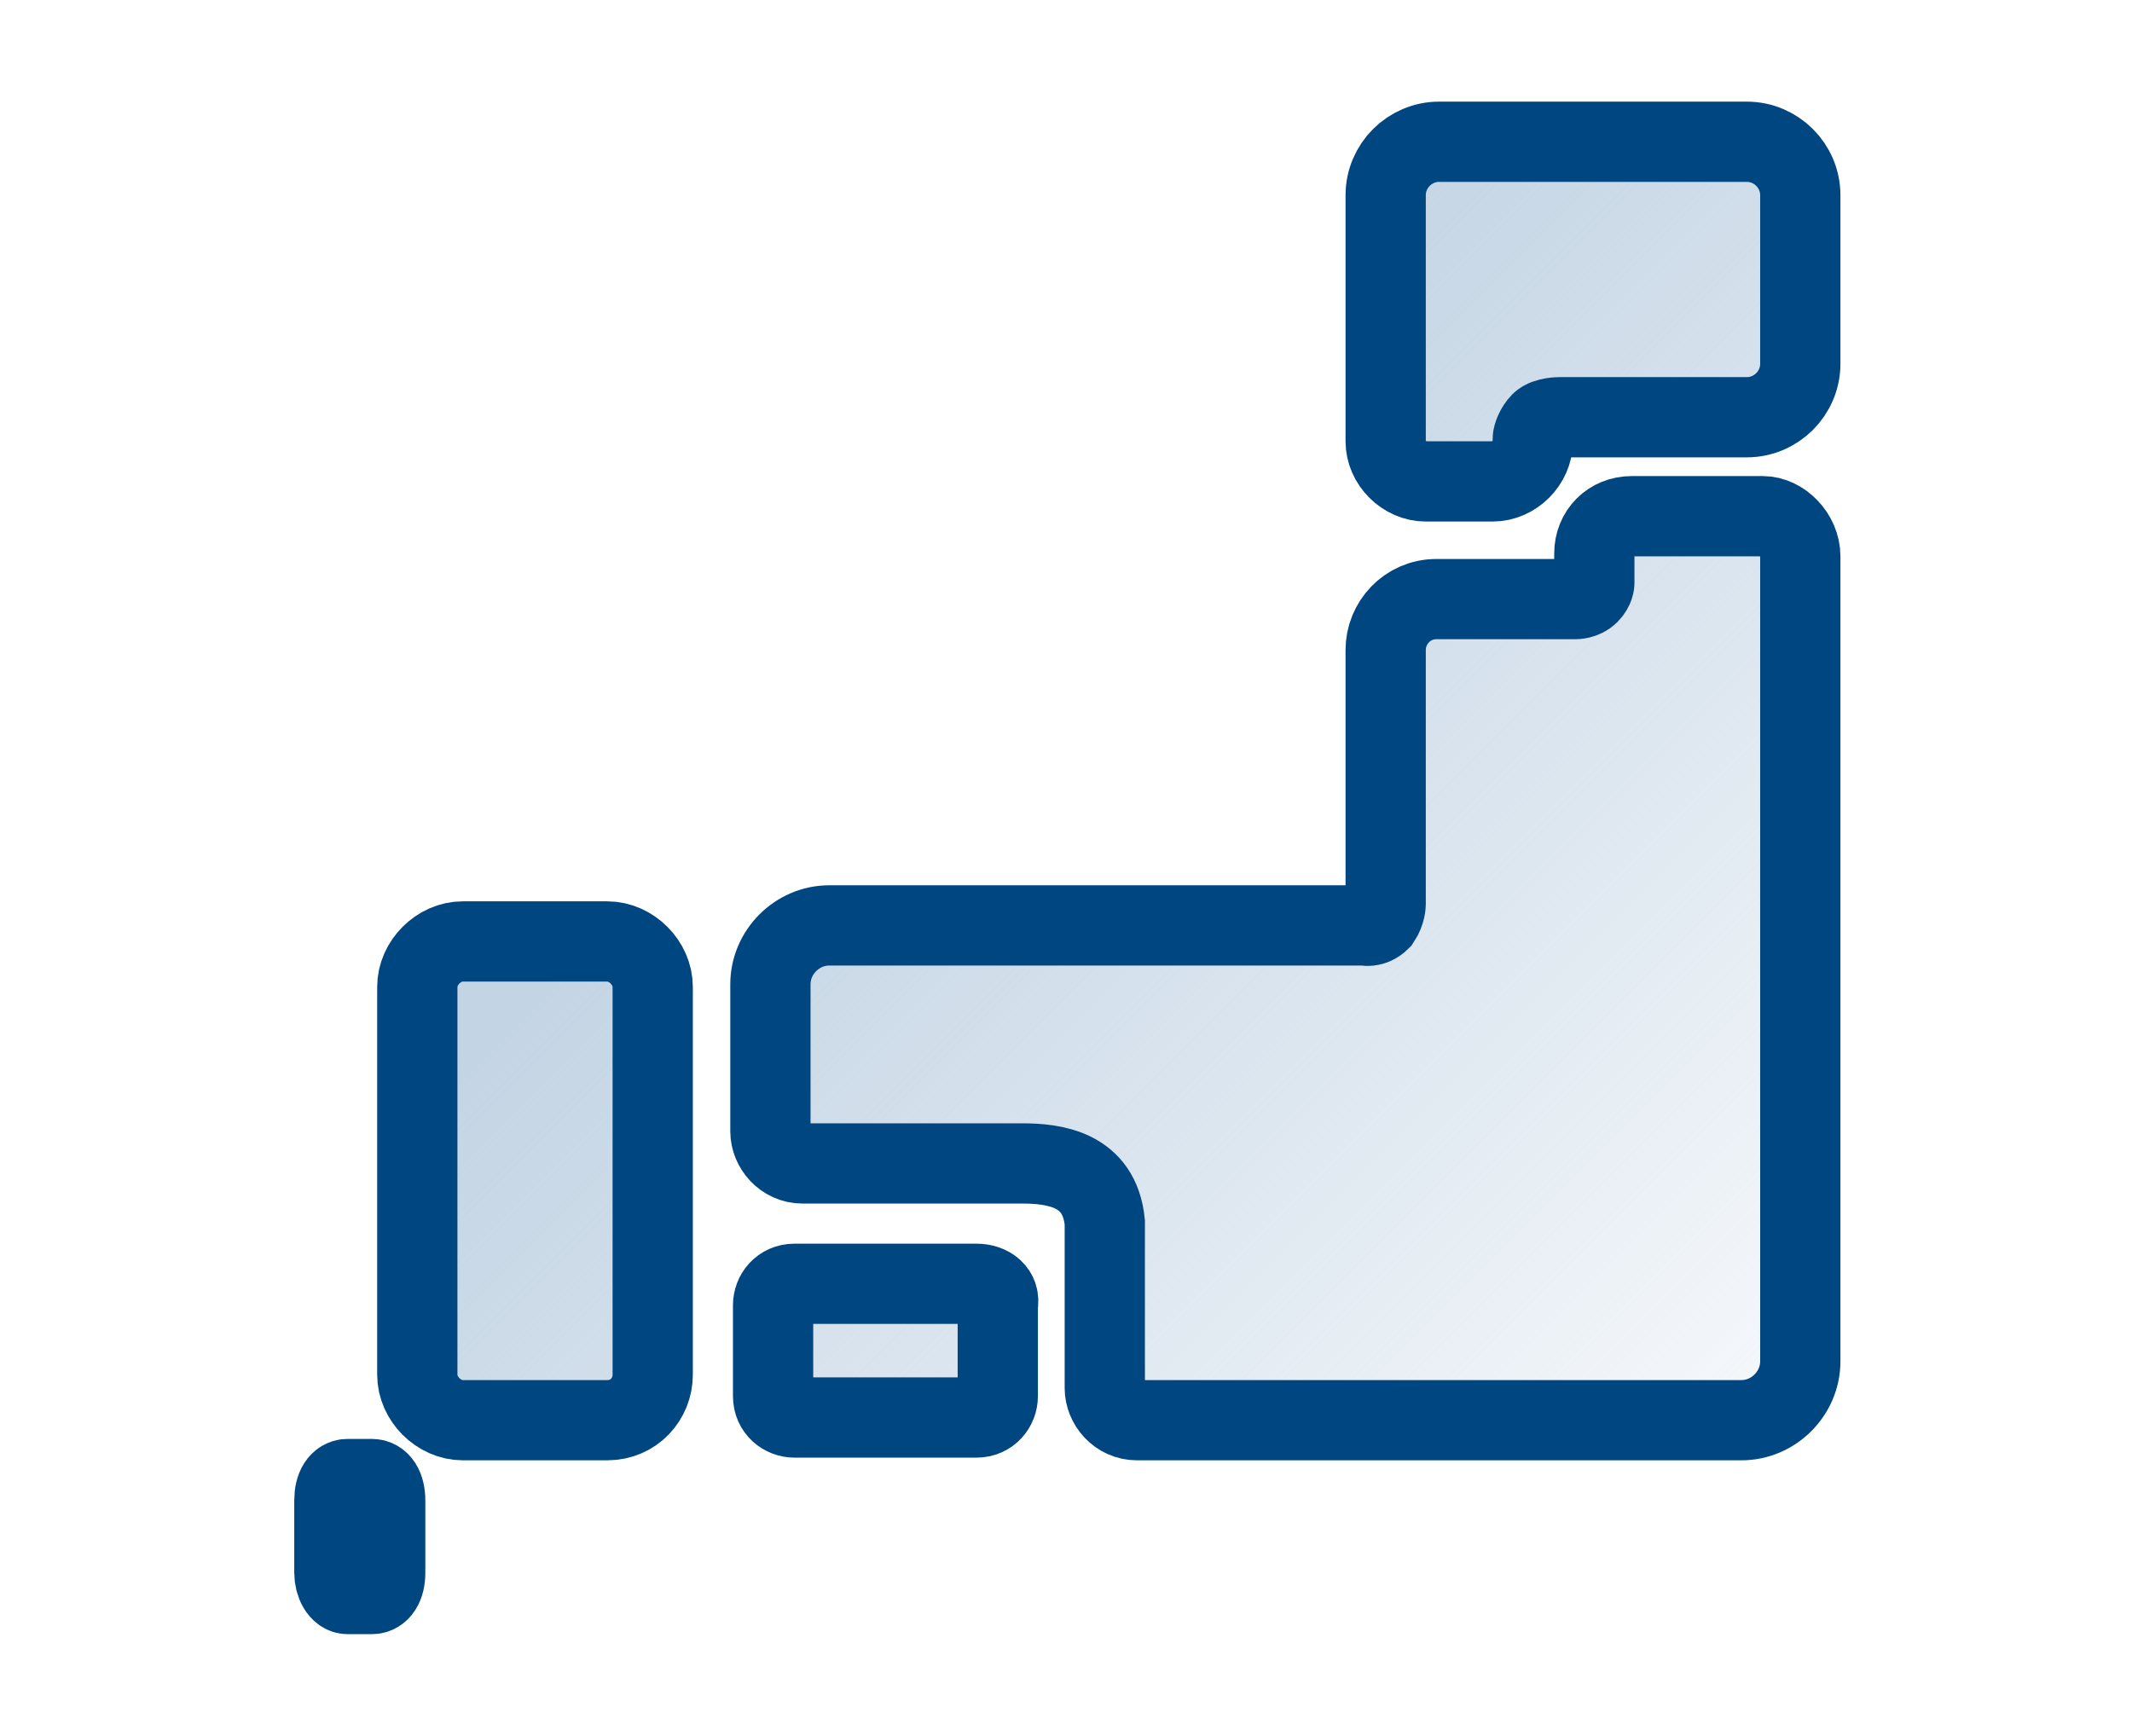 <?xml version="1.0" encoding="utf-8"?>
<!-- Generator: Adobe Illustrator 28.0.0, SVG Export Plug-In . SVG Version: 6.00 Build 0)  -->
<svg version="1.1" xmlns="http://www.w3.org/2000/svg" xmlns:xlink="http://www.w3.org/1999/xlink" x="0px" y="0px"
	 viewBox="0 0 79.7 64.9" style="enable-background:new 0 0 79.7 64.9;" xml:space="preserve">
<style type="text/css">
	.st0{display:none;}
	.st1{display:inline;}
	.st2{fill:#FFFFFF;}
	.st3{fill:#A7BCD6;}
	.st4{fill:#FFFFFF;stroke:#323232;stroke-width:1.421;stroke-linecap:round;stroke-linejoin:round;stroke-miterlimit:10;}
	.st5{fill:#004187;stroke:#004187;stroke-width:0.229;stroke-miterlimit:10;}
	.st6{fill:#FFF100;}
	.st7{fill:#FFF100;stroke:#323232;stroke-width:1.421;stroke-linecap:round;stroke-linejoin:round;stroke-miterlimit:10;}
	.st8{fill:none;stroke:#323232;stroke-width:1.665;stroke-linecap:round;stroke-linejoin:round;stroke-miterlimit:10;}
	.st9{fill:#A7BCD6;stroke:#323232;stroke-width:1.665;stroke-linecap:round;stroke-linejoin:round;stroke-miterlimit:10;}
	.st10{clip-path:url(#SVGID_00000161595155200786906880000014283473847604821406_);}
	.st11{fill:#21110D;}
	.st12{clip-path:url(#SVGID_00000060028108881154706660000000325989660463534988_);}
	.st13{fill:none;stroke:#FFFFFF;stroke-width:0.542;stroke-miterlimit:10;}
	.st14{fill:#004680;}
	.st15{fill:none;stroke:#004680;stroke-width:0.542;stroke-miterlimit:10;}
	.st16{fill:#231815;}
	.st17{clip-path:url(#SVGID_00000020358249919135212460000006646368697244665520_);}
	.st18{clip-path:url(#SVGID_00000070083773634432932130000017389470852559049867_);}
	.st19{fill:none;stroke:#323232;stroke-width:1.616;stroke-linecap:round;stroke-linejoin:round;}
	.st20{fill:none;stroke:#323232;stroke-width:1.446;stroke-linecap:round;stroke-miterlimit:10;}
	.st21{fill:none;stroke:#323232;stroke-width:1.5;stroke-linecap:round;stroke-miterlimit:10;}
	.st22{clip-path:url(#SVGID_00000121992200633353485710000005768520306365561004_);}
	.st23{clip-path:url(#SVGID_00000093898358687841665400000006326684057508150921_);}
	.st24{clip-path:url(#SVGID_00000060724704078665182470000011198044634710159801_);}
	.st25{fill:none;stroke:#FFFFFF;stroke-width:7;stroke-miterlimit:10;}
	
		.st26{fill:url(#SVGID_00000021835147622183029060000005237947536393818502_);stroke:#004680;stroke-width:1.862;stroke-linecap:round;stroke-linejoin:round;stroke-miterlimit:10;}
	.st27{fill:#FFFFFF;stroke:#004680;stroke-width:1.862;stroke-linecap:round;stroke-linejoin:round;stroke-miterlimit:10;}
	.st28{fill:#F3E600;stroke:#004680;stroke-width:1.862;stroke-linecap:round;stroke-linejoin:round;stroke-miterlimit:10;}
	.st29{fill:none;stroke:#004680;stroke-width:1.862;stroke-linecap:round;stroke-linejoin:round;stroke-miterlimit:10;}
	
		.st30{fill:url(#SVGID_00000004514492475923660420000011370633121343179425_);stroke:#004680;stroke-width:1.862;stroke-miterlimit:10;}
	
		.st31{fill:url(#SVGID_00000128484674414774849170000005694149865642240130_);stroke:#004680;stroke-width:1.862;stroke-miterlimit:10;}
	
		.st32{fill:url(#SVGID_00000147904338246089237340000007482828258689032839_);stroke:#004680;stroke-width:1.862;stroke-miterlimit:10;}
	
		.st33{fill:url(#SVGID_00000030450126482098375570000008733827228858055063_);stroke:#004680;stroke-width:1.862;stroke-miterlimit:10;}
	
		.st34{fill:url(#SVGID_00000035525014466646658780000000443814544056106624_);stroke:#004680;stroke-width:1.862;stroke-miterlimit:10;}
	
		.st35{fill:url(#SVGID_00000181086919723835251640000016614288228053058715_);stroke:#004680;stroke-width:1.862;stroke-linecap:round;stroke-linejoin:round;stroke-miterlimit:10;}
	
		.st36{fill:url(#SVGID_00000146471516373617452990000003308789681593175473_);stroke:#004680;stroke-width:1.862;stroke-linecap:round;stroke-linejoin:round;stroke-miterlimit:10;}
	.st37{clip-path:url(#SVGID_00000158016407717161918540000005472400520200684713_);}
	.st38{fill:#DEB635;}
	.st39{clip-path:url(#SVGID_00000070816515864514033440000015623937139761743234_);}
	.st40{clip-path:url(#SVGID_00000089537109053891802380000011691193206732912010_);}
	.st41{clip-path:url(#SVGID_00000097492578423314013740000013396428022480784060_);}
	.st42{clip-path:url(#SVGID_00000129192140169640520330000011306579684685869710_);}
	.st43{clip-path:url(#SVGID_00000077292850712491738260000014012593638823159444_);}
	.st44{clip-path:url(#SVGID_00000075163007938758206830000005845272252121692828_);}
	.st45{clip-path:url(#SVGID_00000155143167303349095140000000284764609992028843_);}
	.st46{clip-path:url(#SVGID_00000119078507574692169550000013428145721641865868_);}
	.st47{clip-path:url(#SVGID_00000011746390900323813080000001141357790273399707_);}
	.st48{clip-path:url(#SVGID_00000172439319945987057220000010236792418641437850_);}
	.st49{clip-path:url(#SVGID_00000002354863861687934950000012096182384354764700_);}
	.st50{clip-path:url(#SVGID_00000047024888562070074870000011817844078647570110_);}
	.st51{clip-path:url(#SVGID_00000001625919621356833500000009613335827037243042_);}
	.st52{clip-path:url(#SVGID_00000000219821902026430650000006061239814591956919_);}
	.st53{clip-path:url(#SVGID_00000057107507379054638020000017706567042941510832_);}
	.st54{clip-path:url(#SVGID_00000181066212968598449040000006667008123754507651_);}
	.st55{clip-path:url(#SVGID_00000096021010133064249960000006769693059750336903_);}
	.st56{clip-path:url(#SVGID_00000008110839145926930040000003667199385330219964_);}
	.st57{clip-path:url(#SVGID_00000053504022946878444910000011329984270582535049_);}
	.st58{clip-path:url(#SVGID_00000038406391847725223160000015162532290078428313_);}
	.st59{clip-path:url(#SVGID_00000002372549519750661830000017762757258058868634_);}
	.st60{clip-path:url(#SVGID_00000056428293550357495460000006003821985474599078_);}
	.st61{clip-path:url(#SVGID_00000172421282493952467130000006922050912504195249_);}
	.st62{clip-path:url(#SVGID_00000045621367415397344500000008210643869820899970_);}
	.st63{clip-path:url(#SVGID_00000065768603310320669050000014350637326178701984_);}
	.st64{clip-path:url(#SVGID_00000091736911295596397990000005947184601854819985_);}
	.st65{clip-path:url(#SVGID_00000004522142843574052450000010683634175257034415_);}
	.st66{clip-path:url(#SVGID_00000134246799749683709400000012977863629081743769_);}
	.st67{clip-path:url(#SVGID_00000074421117887183817300000009135783790216493487_);}
	.st68{clip-path:url(#SVGID_00000006706855368199740580000003048299406743026055_);}
	.st69{clip-path:url(#SVGID_00000101091690849709837780000005474555555603030941_);}
	.st70{clip-path:url(#SVGID_00000044156454035268252700000012501279136964093630_);}
	.st71{clip-path:url(#SVGID_00000162323344183983415210000011464862929349748154_);}
	.st72{clip-path:url(#SVGID_00000088095812100461650070000011885880019457692335_);}
	.st73{clip-path:url(#SVGID_00000132053328744145299930000004482749169115740833_);}
	.st74{clip-path:url(#SVGID_00000035512491117581876910000015737222335281763987_);}
	.st75{clip-path:url(#SVGID_00000024682457765026406300000008492539801302066577_);}
	.st76{clip-path:url(#SVGID_00000043454847509648009680000001368845201593671052_);}
	.st77{clip-path:url(#SVGID_00000116195500915339238390000007282394135382156674_);}
	.st78{clip-path:url(#SVGID_00000108300083566193789730000006761269406535727549_);}
	.st79{clip-path:url(#SVGID_00000047745564999907060900000006107572066404446099_);}
	.st80{clip-path:url(#SVGID_00000072254489916293477510000004641319054980026268_);}
	.st81{clip-path:url(#SVGID_00000180356192010969399780000014698149201121767851_);}
	.st82{enable-background:new    ;}
	.st83{fill:#555555;}
	.st84{clip-path:url(#SVGID_00000126293848981482316100000008786022553147668129_);}
	.st85{clip-path:url(#SVGID_00000007421658125998400190000002501361390021613486_);}
	.st86{clip-path:url(#SVGID_00000118388302022564379950000000026836062056097686_);}
	.st87{clip-path:url(#SVGID_00000089571026223917043560000008116919468022674095_);}
	.st88{clip-path:url(#SVGID_00000051362229274900233030000015590796669757763510_);}
	.st89{clip-path:url(#SVGID_00000133486992731580494610000013287383849591246209_);}
	.st90{clip-path:url(#SVGID_00000127046181731059714060000002852552208533860016_);}
	.st91{clip-path:url(#SVGID_00000107582684200640341490000018214621511466943662_);}
	.st92{clip-path:url(#SVGID_00000054241591711460984520000003185060841410229418_);}
	.st93{clip-path:url(#SVGID_00000101068539075684840340000011284064416507345043_);}
	.st94{clip-path:url(#SVGID_00000125565730607581369020000003468112579827534489_);}
	.st95{clip-path:url(#SVGID_00000183235519419414676800000009388125693069297833_);}
	.st96{clip-path:url(#SVGID_00000002345724236655601190000000983195906696399035_);}
	.st97{clip-path:url(#SVGID_00000079447045675173845070000007056582499048823741_);}
	.st98{clip-path:url(#SVGID_00000097483244166320357980000001202536374960609702_);}
	.st99{clip-path:url(#SVGID_00000132074803317766589760000007397851847338013069_);}
	.st100{clip-path:url(#SVGID_00000119804607527578371720000013807002962049121682_);}
	.st101{clip-path:url(#SVGID_00000030445929928555090430000007959250532371239822_);}
	.st102{clip-path:url(#SVGID_00000134965278557196744010000000542816977369169297_);}
	.st103{clip-path:url(#SVGID_00000036953498580962390690000003289240794141453477_);}
	.st104{clip-path:url(#SVGID_00000024686313796928441250000006305631734849829283_);}
	.st105{clip-path:url(#SVGID_00000109013217860249418730000002710466843816485557_);}
	.st106{clip-path:url(#SVGID_00000052790436540888049660000009446395203553649074_);}
	.st107{clip-path:url(#SVGID_00000091693289199265294950000010401705854352404392_);}
	.st108{clip-path:url(#SVGID_00000151534205868888751370000003592316106117109907_);}
	.st109{clip-path:url(#SVGID_00000106829049137890327560000004394233683609465515_);}
	.st110{clip-path:url(#SVGID_00000050664569519714300750000015456802595203937974_);}
	.st111{clip-path:url(#SVGID_00000089546992877478727580000015810607020461055650_);}
	.st112{clip-path:url(#SVGID_00000014631514902364649860000013866717875226748042_);}
	.st113{clip-path:url(#SVGID_00000149359443570853503760000003527772139234190758_);}
	.st114{clip-path:url(#SVGID_00000160181079713811462790000004459248113047599528_);}
	.st115{clip-path:url(#SVGID_00000154411189018535193680000015833085357028344984_);}
	.st116{clip-path:url(#SVGID_00000179612927271472612030000001624031921503582140_);}
	.st117{clip-path:url(#SVGID_00000126288831576532471530000016694163329870324628_);}
	.st118{clip-path:url(#SVGID_00000103956555215996402000000002275656498869205396_);}
	.st119{clip-path:url(#SVGID_00000029011962820268092490000000884583644447402936_);}
	.st120{clip-path:url(#SVGID_00000067918273535046900590000015737875939997212804_);}
	.st121{clip-path:url(#SVGID_00000127742730165847944950000010479068489229646251_);}
	.st122{clip-path:url(#SVGID_00000132787499385285479380000005664098752388964005_);}
	.st123{clip-path:url(#SVGID_00000073699083689155713390000016031804440919972016_);}
	.st124{clip-path:url(#SVGID_00000006677484952000182440000012583105916062191289_);}
	.st125{clip-path:url(#SVGID_00000036946795416578400450000004484213046073611187_);}
	.st126{clip-path:url(#SVGID_00000075841147743482883980000001941036521790818182_);}
	.st127{clip-path:url(#SVGID_00000155852718654431008950000014387770621464788126_);}
	.st128{clip-path:url(#SVGID_00000160192755281708632950000002110812340853390219_);}
	.st129{fill:none;stroke:#004680;stroke-width:2;stroke-linecap:round;stroke-linejoin:round;stroke-miterlimit:10;}
	.st130{clip-path:url(#SVGID_00000052073181503807575600000001527434319224974252_);}
	.st131{clip-path:url(#SVGID_00000101820279474220074160000011194588664157205161_);}
	.st132{fill:#004680;stroke:#004680;stroke-width:1.305;stroke-linecap:round;stroke-linejoin:round;stroke-miterlimit:10;}
	.st133{fill:#F3E600;}
	.st134{fill:none;stroke:#004680;stroke-width:6;stroke-linecap:round;stroke-linejoin:round;}
	.st135{fill:#FFFFFF;stroke:#004187;stroke-width:2;stroke-linecap:round;stroke-linejoin:round;stroke-miterlimit:10;}
	.st136{fill:#F3E600;stroke:#004187;stroke-width:2;stroke-linecap:round;stroke-linejoin:round;stroke-miterlimit:10;}
	.st137{fill:#004680;stroke:#004187;stroke-width:2;stroke-linecap:round;stroke-linejoin:round;stroke-miterlimit:10;}
	.st138{fill:#004187;stroke:#004187;stroke-width:2;stroke-linecap:round;stroke-linejoin:round;stroke-miterlimit:10;}
	.st139{fill:#004187;}
	.st140{opacity:0.49;fill:none;stroke:#004680;stroke-width:2;stroke-linecap:round;stroke-linejoin:round;stroke-miterlimit:10;}
	.st141{fill:none;stroke:#004187;stroke-width:2;stroke-linecap:round;stroke-linejoin:round;stroke-miterlimit:10;}
	.st142{fill:none;stroke:#004680;stroke-width:1.5;stroke-linecap:round;stroke-linejoin:round;stroke-miterlimit:10;}
	.st143{fill:url(#SVGID_00000100377347025416548880000005949728316651607989_);}
	.st144{fill:none;stroke:#004680;stroke-linecap:round;stroke-linejoin:round;stroke-miterlimit:10;}
	.st145{fill:url(#SVGID_00000023981945933450057240000006380969782853492405_);}
	.st146{fill:#FFFFFF;stroke:#004680;stroke-width:1.1;stroke-linecap:round;stroke-linejoin:round;stroke-miterlimit:10;}
	.st147{fill:#004680;stroke:#004680;stroke-width:0.229;stroke-miterlimit:10;}
	.st148{fill:none;stroke:#004680;stroke-width:1.164;stroke-linecap:round;stroke-linejoin:round;stroke-miterlimit:10;}
	.st149{clip-path:url(#SVGID_00000094601713689099445850000012388934343979359930_);}
	.st150{fill:#DCE4EF;stroke:#004680;stroke-width:1.1;stroke-linecap:round;stroke-linejoin:round;stroke-miterlimit:10;}
	.st151{fill:#F3E600;stroke:#004680;stroke-width:1.1;stroke-linecap:round;stroke-linejoin:round;stroke-miterlimit:10;}
	.st152{fill:#004680;stroke:#004680;stroke-width:0.5;stroke-linecap:round;stroke-linejoin:round;stroke-miterlimit:10;}
	.st153{fill:none;stroke:#004680;stroke-width:1.1;stroke-linecap:round;stroke-linejoin:round;stroke-miterlimit:10;}
	.st154{fill:url(#SVGID_00000002375979393889067230000001325848287699762595_);}
	.st155{fill:url(#SVGID_00000124878400308346799020000018367385274533009032_);}
	.st156{clip-path:url(#SVGID_00000000921413264387125880000003623330815137207462_);}
	
		.st157{fill:url(#長方形_2465_00000034784949274587474260000008285470307055590563_);stroke:#004680;stroke-linecap:round;stroke-linejoin:round;}
	.st158{fill:#F3E600;stroke:#004680;stroke-linecap:round;stroke-linejoin:round;}
	.st159{fill:none;stroke:#004680;stroke-linecap:round;stroke-linejoin:round;}
	.st160{fill:none;stroke:#004680;stroke-linecap:round;stroke-miterlimit:10;}
	.st161{fill:url(#SVGID_00000170998723218630141880000005138349696345240734_);}
	.st162{clip-path:url(#SVGID_00000074416822400270447500000009700201165371905177_);}
	.st163{clip-path:url(#SVGID_00000159451406529363218580000012035470083675431866_);}
	.st164{fill:url(#SVGID_00000127018824447415123540000002264953613473404293_);}
	.st165{fill:url(#SVGID_00000072997982642073058310000003455893124552352933_);}
	.st166{clip-path:url(#SVGID_00000054954180614079996330000005851911889690491562_);}
	.st167{clip-path:url(#SVGID_00000131327889227542283430000017502129066197158019_);}
	.st168{clip-path:url(#SVGID_00000078725112222029843580000004748132413901407376_);}
	.st169{fill:#FFFFFF;stroke:#323232;stroke-width:2;stroke-miterlimit:10;}
	.st170{fill:#FFFFFF;stroke:#004680;stroke-width:2;stroke-miterlimit:10;}
	.st171{fill:#102A60;stroke:#323232;stroke-width:2;stroke-miterlimit:10;}
	.st172{fill:#FFFFFF;stroke:#004680;stroke-width:2.086;stroke-linecap:round;stroke-linejoin:round;stroke-miterlimit:10;}
	.st173{fill:none;stroke:#323232;stroke-width:2;stroke-linecap:round;stroke-linejoin:round;stroke-miterlimit:10;}
	.st174{fill:#A7BCD6;stroke:#004680;stroke-width:2;stroke-linecap:round;stroke-linejoin:round;stroke-miterlimit:10;}
	.st175{fill:#F3E600;stroke:#004680;stroke-width:2;stroke-linecap:round;stroke-linejoin:round;stroke-miterlimit:10;}
	.st176{fill:#004680;stroke:#004680;stroke-width:2;stroke-linecap:round;stroke-linejoin:round;stroke-miterlimit:10;}
	.st177{fill:#FFFFFF;stroke:#004680;stroke-width:2;stroke-linecap:round;stroke-linejoin:round;stroke-miterlimit:10;}
	.st178{fill:#F9F9F9;}
	.st179{fill:none;}
	.st180{fill:url(#SVGID_00000156564858705300753840000002103794580203123851_);}
	.st181{fill:none;stroke:#004680;stroke-width:1.8;stroke-linecap:round;stroke-linejoin:round;stroke-miterlimit:10;}
	.st182{fill:#FFFFFF;stroke:#004680;stroke-width:1.8;stroke-linecap:round;stroke-linejoin:round;stroke-miterlimit:10;}
	.st183{fill:#F3E600;stroke:#004680;stroke-width:1.8;stroke-linecap:round;stroke-linejoin:round;stroke-miterlimit:10;}
	.st184{clip-path:url(#SVGID_00000034047692174802912020000003432665802433025212_);}
	.st185{fill:#A7BCD6;stroke:#004680;stroke-width:1.8;stroke-linecap:round;stroke-linejoin:round;stroke-miterlimit:10;}
	.st186{fill:url(#SVGID_00000103951941355040920580000005969103826837519764_);}
	.st187{fill:#A7BCD6;stroke:#004680;stroke-width:1.8;stroke-miterlimit:10;}
	.st188{fill:none;stroke:#004680;stroke-width:1.8;stroke-miterlimit:10;}
	.st189{fill:url(#SVGID_00000142878000909794936940000017746972131460354229_);}
	.st190{fill:#A7BCD6;stroke:#004680;stroke-width:0.9;stroke-miterlimit:10;}
	.st191{fill:#FFFFFF;stroke:#004680;stroke-width:0.9;stroke-miterlimit:10;}
	.st192{fill:#004680;stroke:#004680;stroke-width:1.8;stroke-linecap:round;stroke-linejoin:round;stroke-miterlimit:10;}
	.st193{fill:none;stroke:#004680;stroke-width:1.35;stroke-linecap:round;stroke-linejoin:round;stroke-miterlimit:10;}
	.st194{fill:#FFFFFF;stroke:#004680;stroke-width:1.35;stroke-linecap:round;stroke-linejoin:round;stroke-miterlimit:10;}
	.st195{fill:none;stroke:#85A4C5;stroke-width:0.685;stroke-linecap:round;stroke-miterlimit:10;}
	.st196{fill:none;stroke:#A7BCD6;stroke-width:1.8;stroke-linecap:round;stroke-linejoin:round;stroke-miterlimit:10;}
	.st197{fill:#A7BCD6;stroke:#004680;stroke-width:2;stroke-miterlimit:10;}
	.st198{fill:none;stroke:#004680;stroke-width:2;stroke-miterlimit:10;}
	.st199{fill:url(#SVGID_00000022525018578803609080000003151682691204739232_);}
	.st200{fill:#A7BCD6;stroke:#004680;stroke-miterlimit:10;}
	.st201{fill:#FFFFFF;stroke:#004680;stroke-miterlimit:10;}
	.st202{fill:#122A60;stroke:#004680;stroke-width:2;stroke-linecap:round;stroke-linejoin:round;stroke-miterlimit:10;}
	.st203{fill:none;stroke:#FFFFFF;stroke-width:1.5;stroke-linecap:round;stroke-linejoin:round;stroke-miterlimit:10;}
	.st204{fill:#FFFFFF;stroke:#004680;stroke-width:1.5;stroke-linecap:round;stroke-linejoin:round;stroke-miterlimit:10;}
	.st205{fill:none;stroke:#85A4C5;stroke-width:0.761;stroke-linecap:round;stroke-miterlimit:10;}
	.st206{fill:none;stroke:#A7BCD6;stroke-width:2;stroke-linecap:round;stroke-linejoin:round;stroke-miterlimit:10;}
	.st207{fill:#F3E600;stroke:#004680;stroke-width:2;stroke-miterlimit:10;}
	.st208{fill:url(#SVGID_00000166665602834440670290000002211285462375328445_);}
	.st209{clip-path:url(#SVGID_00000129204257842107783940000011435820876026919043_);}
	.st210{fill:#F3E600;stroke:#004680;stroke-width:1.8;stroke-miterlimit:10;}
	.st211{fill:url(#SVGID_00000086676363389746686580000000329828505551785601_);}
	.st212{fill:url(#SVGID_00000027571614923727168420000001092447183942040758_);}
	.st213{fill:url(#SVGID_00000056389237647144895310000011734567992555537799_);}
	
		.st214{fill:url(#長方形_2465_00000125577337742714939360000002706680268083358863_);stroke:#004680;stroke-width:2;stroke-linecap:round;stroke-linejoin:round;}
	.st215{fill:#F3E600;stroke:#004680;stroke-width:2;stroke-linecap:round;stroke-linejoin:round;}
	.st216{fill:none;stroke:#004680;stroke-width:2;stroke-linecap:round;stroke-linejoin:round;}
	.st217{fill:none;stroke:#004680;stroke-width:2;stroke-linecap:round;stroke-miterlimit:10;}
	.st218{fill:url(#SVGID_00000067214903968258570300000000904283616736805789_);}
	.st219{fill:url(#SVGID_00000042732832787753083180000000311349538923940256_);}
	.st220{fill:url(#SVGID_00000154421472055918692950000015874566153338468279_);}
	.st221{fill:url(#SVGID_00000130632436616182058820000013338846157978454937_);}
	.st222{fill:url(#SVGID_00000003822160022941292370000015934869247298200224_);}
	.st223{fill:#FFFFFF;stroke:#004680;stroke-width:2;stroke-linecap:round;stroke-linejoin:round;}
	
		.st224{fill:url(#長方形_2465_00000022544536565802075330000016031778636229267341_);stroke:#004680;stroke-width:2;stroke-linecap:round;stroke-linejoin:round;}
	.st225{fill:url(#SVGID_00000172419323969415854640000001833243513799198344_);}
	.st226{fill:url(#SVGID_00000062192063785704096770000005568542373035249283_);}
	.st227{fill:url(#SVGID_00000023251583235430629440000016222695784219702401_);}
	.st228{fill:url(#SVGID_00000049915149990548235300000004887571654315944859_);}
	.st229{fill:url(#SVGID_00000139257608495326919600000007994286961549223299_);}
	.st230{fill:url(#SVGID_00000100375103119727883320000010599416097978165395_);}
	.st231{fill:url(#SVGID_00000019675654332771780330000002582152204930993807_);}
	.st232{fill:url(#SVGID_00000076582365602703682140000014926419918936151712_);}
	.st233{fill:url(#SVGID_00000036227913924272787300000002595112980786390429_);}
	.st234{fill:url(#SVGID_00000158746842297502499640000016288383248664307590_);}
	.st235{fill:url(#SVGID_00000070111988241885129800000011181740495872888510_);}
	.st236{fill:url(#SVGID_00000072994999054383678550000012961304491525584060_);}
	.st237{fill:url(#SVGID_00000078022336855817294490000010894076704766382478_);}
	.st238{fill:url(#SVGID_00000142863665441993880620000014869394216567199362_);}
	
		.st239{fill:url(#SVGID_00000048496949916051262850000011636998200043963049_);stroke:#004680;stroke-width:3;stroke-linecap:round;stroke-linejoin:round;stroke-miterlimit:10;}
	.st240{fill:#FFFFFF;stroke:#004680;stroke-width:3;stroke-linecap:round;stroke-linejoin:round;stroke-miterlimit:10;}
	.st241{fill:#F3E600;stroke:#004680;stroke-width:3;stroke-linecap:round;stroke-linejoin:round;stroke-miterlimit:10;}
	.st242{fill:none;stroke:#004680;stroke-width:3;stroke-linecap:round;stroke-linejoin:round;stroke-miterlimit:10;}
	
		.st243{fill:url(#SVGID_00000052070865031453298030000018271767153916940938_);stroke:#004680;stroke-width:3;stroke-linecap:round;stroke-linejoin:round;stroke-miterlimit:10;}
	
		.st244{fill:url(#SVGID_00000158026187334143659990000002995139215700253582_);stroke:#004680;stroke-width:3;stroke-miterlimit:10;}
	
		.st245{fill:url(#SVGID_00000054245055836660662400000000054882106623232182_);stroke:#004680;stroke-width:3;stroke-miterlimit:10;}
	
		.st246{fill:url(#SVGID_00000098204684002122538360000008033193278436010940_);stroke:#004680;stroke-width:3;stroke-miterlimit:10;}
	
		.st247{fill:url(#SVGID_00000000920637754181032130000016948193735292371881_);stroke:#004680;stroke-width:3;stroke-miterlimit:10;}
	
		.st248{fill:url(#SVGID_00000147923513731782464020000013103364483321509007_);stroke:#004680;stroke-width:3;stroke-miterlimit:10;}
	
		.st249{fill:url(#SVGID_00000000180323517146638930000009457255013902920871_);stroke:#004680;stroke-width:3;stroke-linecap:round;stroke-linejoin:round;stroke-miterlimit:10;}
	
		.st250{fill:url(#SVGID_00000183233496418990244960000002095457187030434999_);stroke:#004680;stroke-width:3;stroke-linecap:round;stroke-linejoin:round;stroke-miterlimit:10;}
	
		.st251{fill:url(#SVGID_00000106130211268767548830000008860260118290958482_);stroke:#004680;stroke-width:3;stroke-linecap:round;stroke-linejoin:round;stroke-miterlimit:10;}
	
		.st252{fill:url(#SVGID_00000115515913344436870830000018246479123666315696_);stroke:#004680;stroke-width:3;stroke-miterlimit:10;}
	
		.st253{fill:url(#SVGID_00000091706134572027559600000011894657466354160575_);stroke:#004680;stroke-width:3;stroke-miterlimit:10;}
	
		.st254{fill:url(#SVGID_00000156559863235318911100000009356041142392620673_);stroke:#004680;stroke-width:3;stroke-miterlimit:10;}
	
		.st255{fill:url(#SVGID_00000090269303706018442390000016220684148942051505_);stroke:#004680;stroke-width:3;stroke-miterlimit:10;}
	
		.st256{fill:url(#SVGID_00000183246862476358434780000005019929035409238168_);stroke:#004680;stroke-width:3;stroke-miterlimit:10;}
	
		.st257{fill:url(#SVGID_00000147190396903537954860000013108991350211989399_);stroke:#004680;stroke-width:3;stroke-linecap:round;stroke-linejoin:round;stroke-miterlimit:10;}
</style>
<g id="旧" class="st0">
</g>
<g id="レイヤー_1">
	<g>
		
			<linearGradient id="SVGID_00000064314363573894706830000015336599481195500954_" gradientUnits="userSpaceOnUse" x1="52.166" y1="4.468" x2="89.287" y2="41.588">
			<stop  offset="0" style="stop-color:#C3D4E4"/>
			<stop  offset="1" style="stop-color:#C3D4E4;stop-opacity:0"/>
		</linearGradient>
		
			<path style="fill:url(#SVGID_00000064314363573894706830000015336599481195500954_);stroke:#004680;stroke-width:3;stroke-miterlimit:10;" d="
			M65.3,5.3H53.8c-1.1,0-2,0.9-2,2v1.6v5.6v2c0,0.8,0.7,1.5,1.5,1.5h2.5c0.8,0,1.5-0.7,1.5-1.5c0,0,0-0.1,0-0.1
			c0-0.1,0.1-0.4,0.3-0.6c0.2-0.2,0.7-0.2,0.7-0.2h7c1.1,0,2-0.9,2-2V7.3C67.3,6.2,66.4,5.3,65.3,5.3z"/>
		
			<linearGradient id="SVGID_00000008138505892019778450000011136706796784558497_" gradientUnits="userSpaceOnUse" x1="6.331" y1="50.303" x2="43.452" y2="87.423">
			<stop  offset="0" style="stop-color:#C3D4E4"/>
			<stop  offset="1" style="stop-color:#C3D4E4;stop-opacity:0"/>
		</linearGradient>
		
			<path style="fill:url(#SVGID_00000008138505892019778450000011136706796784558497_);stroke:#004680;stroke-width:3;stroke-miterlimit:10;" d="
			M13.9,55.3H13c-0.3,0-0.5,0.3-0.5,0.8v2.7c0,0.4,0.2,0.8,0.5,0.8h0.9c0.3,0,0.5-0.3,0.5-0.8v-2.7C14.4,55.6,14.2,55.3,13.9,55.3z"
			/>
		
			<linearGradient id="SVGID_00000063617942269610890970000002933370790706066606_" gradientUnits="userSpaceOnUse" x1="19.608" y1="37.026" x2="56.728" y2="74.147">
			<stop  offset="0" style="stop-color:#C3D4E4"/>
			<stop  offset="1" style="stop-color:#C3D4E4;stop-opacity:0"/>
		</linearGradient>
		
			<path style="fill:url(#SVGID_00000063617942269610890970000002933370790706066606_);stroke:#004680;stroke-width:3;stroke-miterlimit:10;" d="
			M36.5,48h-6.8c-0.5,0-0.8,0.4-0.8,0.8v3.4c0,0.5,0.4,0.8,0.8,0.8h6.8c0.5,0,0.8-0.4,0.8-0.8v-3.4C37.4,48.3,37,48,36.5,48z"/>
		
			<linearGradient id="SVGID_00000165957534454992034310000012815750662557195402_" gradientUnits="userSpaceOnUse" x1="36.602" y1="20.032" x2="73.723" y2="57.152">
			<stop  offset="0" style="stop-color:#C3D4E4"/>
			<stop  offset="1" style="stop-color:#C3D4E4;stop-opacity:0"/>
		</linearGradient>
		
			<path style="fill:url(#SVGID_00000165957534454992034310000012815750662557195402_);stroke:#004680;stroke-width:3;stroke-miterlimit:10;" d="
			M65.9,19.3H61c-0.8,0-1.4,0.6-1.4,1.4v1.1c0,0,0,0.2-0.2,0.4c-0.2,0.2-0.5,0.2-0.5,0.2h-5.2c-1.1,0-1.9,0.9-1.9,1.9v9.5
			c0,0,0,0.3-0.2,0.6c-0.3,0.3-0.6,0.2-0.6,0.2H31c-1.2,0-2.2,1-2.2,2.2v5.5c0,0.6,0.5,1.2,1.2,1.2h8.2c1.2,0,2.9,0.2,3.1,2.2v6.2
			c0,0.6,0.5,1.2,1.2,1.2h22.6c1.2,0,2.2-1,2.2-2.2V37.7v-0.6V25.7v-1.1v-3.8C67.3,20,66.6,19.3,65.9,19.3z"/>
		
			<linearGradient id="SVGID_00000040535329477686124480000002934896699574892947_" gradientUnits="userSpaceOnUse" x1="16.265" y1="40.369" x2="53.386" y2="77.489">
			<stop  offset="0" style="stop-color:#C3D4E4"/>
			<stop  offset="1" style="stop-color:#C3D4E4;stop-opacity:0"/>
		</linearGradient>
		
			<path style="fill:url(#SVGID_00000040535329477686124480000002934896699574892947_);stroke:#004680;stroke-width:3;stroke-miterlimit:10;" d="
			M22.7,53.1h-5.4c-0.9,0-1.7-0.8-1.7-1.7V36.9c0-0.9,0.8-1.7,1.7-1.7h5.4c0.9,0,1.7,0.8,1.7,1.7v14.5
			C24.4,52.3,23.7,53.1,22.7,53.1z"/>
	</g>
</g>
</svg>
